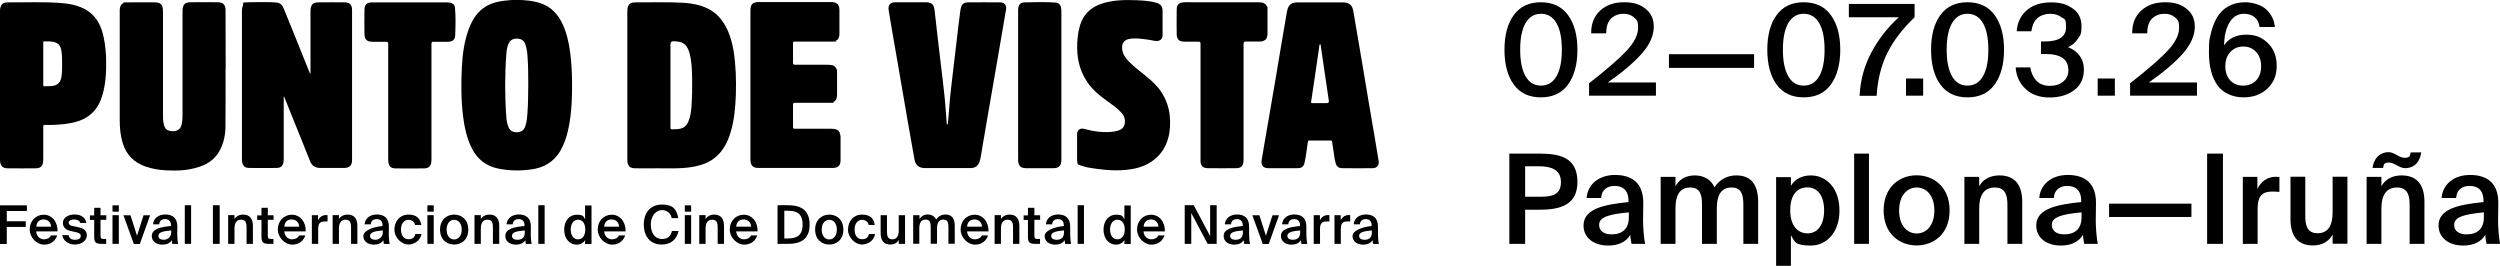 <?xml version="1.0" encoding="UTF-8"?>
<svg id="Capa_1" xmlns="http://www.w3.org/2000/svg" version="1.1" viewBox="0 0 2213.4 235.2">
  <!-- Generator: Adobe Illustrator 29.5.1, SVG Export Plug-In . SVG Version: 2.1.0 Build 141)  -->
  <g>
    <path d="M305.2,2.1c-7.8-.1-15.6-.1-23.5,0-2.6,0-5.1.7-6.2,3.6-.5,1.3-.6,2.8-.6,4.2v53.4c0,.6.2,1.2-.3,2.1-.6-1.5-1.1-2.7-1.6-3.9-4.6-11.5-9.2-23-13.9-34.5-2.7-6.7-5.4-13.4-8.2-20.1-1.2-2.9-3.3-4.4-6.4-4.7-8-.6-16-.2-23.9-.2s-4.5.8-5.6,3.2c-.7,1.5-.8,3.2-.8,4.8v131.6c.2,4.8,2.1,7.1,6.4,7.1,8.1.1,16.2.1,24.3,0,2.2,0,4.3-.7,5.4-2.9.8-1.6.9-3.3.9-5v-53.6c0-.6-.2-1.2.3-1.8,3.4,8.5,6.8,16.8,10.1,25.1,4.3,10.7,8.7,21.4,12.9,32.1,1.7,4.4,4.8,6.1,9.2,6.1h21.1c1.3,0,2.6-.2,3.8-.8,2.8-1.4,3.1-3.9,3.1-6.5V9.1c0-1.4-.1-2.8-.8-4.1-1-2.3-3.3-2.9-5.7-2.9h0Z"/>
    <path d="M639,17.9c-3.4-4.6-7.8-8.2-12.9-10.6-6.4-3-13.3-4.3-20.3-4.8-14.5-.9-29.1-.3-43.6-.4-2.6,0-5,.7-6.1,3.5-.6,1.4-.7,3-.7,4.5v130.8c0,1.6,0,3.2.7,4.7,1.2,2.8,3.6,3.4,6.3,3.4,6.5,0,12.9.1,19.3,0,11.3-.1,22.7.7,33.9-1.7,5.8-1.2,11.4-3.2,16.2-6.8,7.9-5.8,12.2-14,15-23.2,3.3-10.9,4.3-22.2,4.7-33.6.4-12.9,0-25.8-2-38.6-1.7-9.7-4.5-19.1-10.5-27.2h0ZM612.2,94.4c-.4,4.7-1,9.4-3,13.8-1.8,3.9-4.9,5.7-9,6.1-1.7.2-3.4,0-5.1.2-1.2,0-1.5-.4-1.5-1.5V39.1c0-1.7.9-2.6,2.7-2.6s3.7.2,5.6.6c5.3,1.3,7.3,5.4,8.6,10,2,7.4,2.1,15,2.3,22.6.1,8.3,0,16.6-.6,24.7h0Z"/>
    <path d="M199.7,9.5c0-5.2-1.9-7.4-6.9-7.5-8.1-.1-16.2-.1-24.3,0-2.5,0-5,.5-6.2,3.3-.6,1.4-.7,3-.7,4.5v90.7c0,2.6,0,5.1-.4,7.7-.5,3.1-1.3,6.1-4.7,7.4-2.1.7-4.2.7-6.4.2-2.8-.6-4.2-2.4-4.9-5.1-1-3.5-.9-7.1-.9-10.7V10.2c0-1.6-.1-3.2-.7-4.7-1.2-2.9-3.8-3.4-6.5-3.4-7.9-.1-15.9,0-23.8,0s-2.7.2-4,.7c-3,1.4-3.3,4.2-3.3,6.9v96.7c0,6.8.6,13.6,2.6,20.1,3.1,10.4,9.9,17.3,20.1,20.9,5.9,2,11.9,3.1,18.1,3.4,10.2.6,20.3.1,30-3.2,7.3-2.5,13.4-6.7,17.3-13.6,3.9-6.9,5.5-14.4,5.5-22.1.2-17.1.1-34.1.1-51.2h.1c-.1-17-.1-34.1-.1-51.2h0Z"/>
    <path d="M497.5,20.1c-1.8-3.6-4.1-7-7-9.9-6.1-6.2-13.8-8.5-22.1-9.6-7.3-.9-14.6-.9-21.8,0-5.4.7-10.8,1.9-15.6,4.6-7.9,4.5-12.5,11.5-15.7,19.8-4.3,11.2-5.8,22.9-6.4,34.8-.7,14.7-.7,29.4,1.2,44.1,1.2,9.2,3.2,18.3,7.3,26.7,4.9,10.1,12.7,16.5,23.9,18.7,10.1,2,20.1,2.1,30.3.5,12.7-2,21.6-9,26.8-20.7,3.8-8.4,5.6-17.3,6.7-26.3s1.4-18.1,1.4-27.2-.4-19.5-1.7-29.2c-1.2-9.1-3.2-18-7.3-26.3h0ZM467,99.9c-.3,4.1-.6,8.2-2,12.1-1.2,3.4-3.5,4.9-7.3,5.1-3.8,0-6.3-1.4-7.6-4.8-1.1-2.7-1.6-5.6-1.8-8.5-1.4-18.7-1.4-37.4,0-56.1.2-3.1.7-6.2,2-9.1,1.3-3,3.8-4.5,7.4-4.4,3.9,0,6.2,1.7,7.4,5,1.4,3.8,1.8,7.8,2,11.7.6,8.3.6,16.5.6,24.8-.1,8-.1,16.1-.7,24.2h0Z"/>
    <path d="M1217.2,122.1c-1.7-9.8-3.4-19.5-5-29.3-1.8-10.8-3.6-21.6-5.4-32.3-1.5-9-3-18.1-4.6-27.1-1.3-7.8-2.6-15.6-4-23.4-1-5.7-3.6-7.8-9.3-7.9h-40.4c-3.4,0-6.3,1-7.9,4.3-.9,2-1.2,4.1-1.6,6.3-1.5,9-3.1,17.9-4.6,26.9-1.7,9.8-3.2,19.6-4.9,29.3-1.8,10.7-3.7,21.4-5.5,32.1-1.6,9.1-3.1,18.2-4.7,27.3-.8,4.5-1.6,9.1-2.3,13.6-.7,4.5,1.4,7,6,7h25.7c3.6,0,5.6-1.4,6.3-4.9,1.4-6,1.9-12.1,2.9-18.2.2-.9.3-1.4,1.4-1.4,6.2,0,12.4,0,18.7,0,1,0,1.4.4,1.5,1.4,0,1.4.3,2.8.6,4.2.8,4.8,1.1,9.6,2.4,14.3.8,3,2.5,4.5,5.6,4.6,9.1.1,18.3.1,27.4,0,3.5,0,5.7-2.8,5.1-6.3-1.1-6.8-2.2-13.7-3.4-20.5h0ZM1174.8,91.3h-13c-.8,0-1.1-.2-1-1.1,1.2-8,2.4-16.1,3.6-24.1,1.2-8.3,2.4-16.6,3.6-24.8v-.2c.2-.7,0-1.9.8-1.9s.5,1.2.6,1.8c1.6,10.6,3.2,21.3,4.7,31.9.8,5.4,1.6,10.8,2.4,16.2q.4,2.2-1.7,2.2h0Z"/>
    <path d="M885.6,2.1c-9.6-.1-19.3-.1-28.9,0-2.6,0-4.7,1.2-5.6,3.7-.5,1.3-.7,2.6-.9,4-1.2,8.7-2.2,17.5-3.2,26.2-1.1,9.6-2.2,19.1-3.4,28.7-1.2,10.3-2.5,20.6-3.2,30.9-.3,4.5-.8,9-1.2,13.5,0,.4,0,1.1-.5,1.1s-.5-.7-.5-1.1c-.3-3.4-.6-6.8-.8-10.2-.6-9.5-1.7-19-2.8-28.4-1.2-10.3-2.5-20.7-3.7-31.1-1.2-10.2-2.3-20.4-3.5-30.6-.6-5-2.7-6.8-7.7-6.8h-26.9c-4.8,0-6.8,2.6-6,7.3,1,5.9,2,11.8,3,17.7,2.2,12.5,4.3,25,6.5,37.5,2.3,13.4,4.6,26.8,6.9,40.2,2.1,12.1,4.2,24.2,6.4,36.3.9,5.2,4,7.8,9.3,7.8h40.6c3.8,0,6.5-2,7.7-5.5,1.4-4.1,1.7-8.5,2.5-12.7,2.1-12,4.1-24.1,6.2-36.2,2.1-12.5,4.3-24.9,6.5-37.4,2.8-16.1,5.5-32.3,8.3-48.5.7-3.6-1.3-6.4-5.1-6.4h0Z"/>
    <path d="M90.3,27.3c-3.1-9.9-9.2-17.2-19-21-5.1-2-10.5-3.1-16-3.5-16.1-1.4-32.4-.6-48.7-.7-2.5,0-4.9.8-5.9,3.5-.6,1.4-.7,2.9-.7,4.5v131.5c.1,4.9,2,7.3,6.3,7.4,8.6.1,17.1.1,25.7,0,2.6,0,4.7-1,5.7-3.6.5-1.4.6-3,.6-4.5v-28.7c0-1.3.3-1.7,1.6-1.6,2,0,4,0,6,0,7.4-.2,14.8-.8,22-2.9,8.4-2.4,15-7.3,19.3-15,3.3-6,4.8-12.6,5.8-19.3,1.1-7.8,1.1-15.7.9-23.6-.5-7.7-1.3-15.2-3.6-22.4h0ZM54.5,67.3c-.7,5.7-3.4,8.4-8.9,8.9-2,.2-4.1,0-6.2.2-1,0-1.1-.4-1.1-1.2v-37.3c0-.4-.2-1.2.5-1.2,3.6,0,7.3-.4,10.8,1.1,3.2,1.4,4.3,4.2,4.8,7.4.6,3.8.5,7.6.6,11.4,0,3.5,0,7.1-.5,10.7h0Z"/>
    <path d="M740.5,114.7c-1.4-.6-3-.7-4.5-.7h-32c-1.5,0-2-.3-1.9-1.9,0-6.4,0-12.9,0-19.3,0-1.6.5-1.8,1.9-1.8,9.9,0,19.7,0,29.6,0s2.8,0,4.2-.7c2.9-1.3,3.2-3.9,3.3-6.6,0-6.1,0-12.2,0-18.3s-.2-2.6-.4-3.9c-.3-1.8-2.2-3.5-3.9-3.8-1.5-.2-3-.4-4.6-.4-9.4,0-18.8,0-28.2,0-1.6,0-1.9-.5-1.9-1.9,0-5.6,0-11.2,0-16.8,0-1.4.3-1.8,1.8-1.8,10.5,0,21,0,31.5,0s3.1,0,4.5-.7c2.7-1.1,3.3-3.6,3.3-6.1,0-7.1,0-14.3,0-21.4,0-2.5-.7-4.9-3.3-6.1-1.4-.6-3-.7-4.5-.7h-64.7c-2.5.2-4.8.9-5.7,3.5-.5,1.4-.6,3-.6,4.5v130.8c0,1.6,0,3.2.7,4.7,1.1,2.7,3.5,3.4,6.2,3.4h66.1c1.3,0,2.6-.2,3.8-.8,2.7-1.4,3-3.9,3-6.4,0-6.8,0-13.7,0-20.5-.3-2.6-.8-5.2-3.7-6.4h0Z"/>
    <path d="M1028.2,81.5c-3.5-5.4-8.2-9.7-13.2-13.8-5.4-4.5-11.2-8.6-16.1-13.8-2.9-3.1-5.1-6.5-5.4-10.9-.4-5,1.8-7.8,6.7-8.6,5.4-.9,10.8,0,16.2.7,2.6.3,5.1,1.2,7.8,1.2s5.1-1.7,5.1-5c0-3.6,0-7.3,0-10.9h0v-10.6c0-4.2-1.6-6.2-5.7-7.4-5.6-1.6-11.4-1.9-17.2-2.2-10.6-.4-21.2-.3-31.4,3.2-6.2,2.1-11.5,5.7-15.2,11.3-3.5,5.4-4.8,11.4-5.6,17.6-.8,6.8-.8,13.7.4,20.4,1.2,7,3.8,13.5,7.7,19.5,4.7,7.2,11.2,12.4,18,17.3,4.3,3.1,8.7,6.1,12.3,10,2.1,2.2,3.3,4.7,3.4,7.8,0,4.3-1.9,7.1-6,8.3-5.4,1.6-10.9,1.6-16.4,1.1-4.7-.4-9.3-1.4-13.9-2.6-3.3-.9-5.8.9-6.1,4.3,0,1.1,0,2.2,0,3.2,0,6.3,0,12.7,0,19s1.4,5.2,4.4,6.2c1.7.6,3.4,1.2,5.2,1.5,10.9,1.9,21.9,3.1,33,2.2,7.9-.7,15.4-2.5,22.2-6.7,8.1-5.1,13.4-12.3,15.9-21.6,1.8-6.6,2-13.4,1.3-20.2-.8-7.3-3.3-14.2-7.4-20.5h0Z"/>
    <path d="M399,2.5c-1.2-.3-2.5-.4-3.7-.4h-65.6c-4.9,0-6.9,1.8-7,6.6-.2,7.2-.1,14.5,0,21.7,0,1.2.2,2.4.7,3.5,1.4,2.8,4,3,6.5,3.1,3.9,0,7.9,0,11.8,0,1.7,0,2,.4,2,2.1v101.7c0,.8,0,1.6.1,2.4.5,4.1,2.2,5.8,6.4,5.9,8.4.1,16.9.1,25.3,0,2.6,0,4.9-.9,5.9-3.6.5-1.4.6-2.9.6-4.4V39c0-1.7.5-2.1,2.1-2,4,0,8,0,12,0,4.1,0,6.7-1.4,6.9-5.4.3-8.4.6-16.8-.2-25.1-.3-2.2-1.8-3.5-3.8-4h0Z"/>
    <path d="M1122.2,29.8c0-6.8,0-13.6,0-20.4s-.2-2.2-.4-3.2c-.3-1.2-.9-2.1-2-2.9-1.7-1.2-3.6-1.2-5.6-1.3h-60.2c-1.8,0-3.5-.1-5.3,0-4.8.2-6.8,1.8-6.9,6.6-.2,7.3,0,14.6,0,21.9,0,1.1.2,2.3.7,3.3,1.3,2.8,3.9,3.1,6.5,3.1,4,0,8,0,12,0,1.6,0,1.9.5,1.9,2v101.7c0,.8,0,1.6,0,2.4.2,4.2,2.6,5.9,6.4,5.9,8.4.1,16.8.1,25.2,0,2.6,0,4.9-.8,5.9-3.5.5-1.4.6-2.9.6-4.4v-50.7c0-16.9,0-34.2,0-51.4,0-1.8.5-2.1,2.2-2.1,3.9,0,7.8,0,11.6,0,1.4,0,2.8,0,4.2-.8,2.7-1.1,3.1-3.6,3.2-6.2h0Z"/>
    <path d="M939.4,6.9c-.3-2.5-2.1-4.4-4.6-4.6-9.1-.7-18.2-.4-27.4-.2-4.2,0-5.7,2.1-6,6.4v132.3c0,1.6,0,3.2.7,4.7,1.1,2.7,3.5,3.4,6.2,3.4h24.7c1.2,0,2.5-.2,3.6-.8,2.7-1.4,3.1-3.9,3.1-6.5V10.1c0-1-.1-2.1-.3-3.2h0Z"/>
  </g>
  <g>
    <path d="M23.8,181.8v5H6v9.1h16.8v5H6v15.1H0v-34.2h23.8Z"/>
    <path d="M38.9,211.9c2.9,0,5.2-1.2,6.2-3.5h5.5c-1.2,4-4.9,8.2-11.5,8.2s-12.8-6.2-12.8-13.5,5.2-13,12.4-13,12.6,6.3,12.2,14.8h-18.9c.4,4.7,3.7,7,6.9,7h0ZM45.2,200.7c0-4-3.2-6.4-6.4-6.4s-6.3,1.5-6.7,6.4h13.1Z"/>
    <path d="M65.5,194.3c-2.5,0-4.7,1.1-4.7,2.8s1.2,2.6,3.4,3l3.6.7c5.1,1,9.1,2.6,9.1,7.5s-5,8.2-10.7,8.2-10.4-3.5-11-8.3h5.5c.5,2.6,2.4,4.1,5.7,4.1s5.1-1.2,5.1-3.3-1.9-3-4.4-3.5l-3.8-.8c-4.3-.9-7.6-2.8-7.6-7.4s4.8-7.4,10.3-7.4,9.5,2.4,10.5,7.5h-5.5c-.6-2.2-2.7-3.1-5.5-3.1h0Z"/>
    <path d="M89,183.9v6.7h5.1v4h-5.1v13.8c0,2.6.6,3.2,3,3.2h2v4.3h-4.1c-5.4,0-6.5-1.5-6.5-6.6v-14.6h-3.8v-4h3.8v-6.7h5.6Z"/>
    <path d="M105.2,187.4h-5.6v-5.6h5.6v5.6ZM105.2,215.9h-5.6v-25.4h5.6v25.4Z"/>
    <path d="M127.1,190.6h5.8l-9.1,25.4h-5.3l-9.2-25.4h6.2l5.8,18.1,5.8-18.1h0Z"/>
    <path d="M151.4,200.1v-.5c0-4.3-2.5-5.6-5.3-5.6s-5,1.5-5.1,4.6h-5.5c.4-5.2,4.7-8.7,10.8-8.7s10.8,2.8,10.7,10.9c0,1.3-.1,4.2-.1,6.5s.3,6.5.8,8.7h-5.1c-.2-1.1-.4-1.7-.5-3.4-1.6,2.7-4.6,4-8.3,4-5.5,0-9.4-3-9.4-7.6,0-6.4,7.7-8,17-8.9h0ZM140.3,208.8c0,2.2,1.8,3.5,4.7,3.5s6.6-2.1,6.6-6.4v-1.9c-8.1.7-11.3,1.9-11.3,4.8Z"/>
    <path d="M163.6,215.9v-34.2h5.6v34.2h-5.6Z"/>
    <path d="M188.5,215.9v-34.2h6v34.2h-6Z"/>
    <path d="M215.3,190c6.1,0,8.6,4,8.6,10v15.9h-5.6v-14.6c0-3.4-.5-6.8-4.8-6.8s-5.9,3.3-5.9,7.9v13.5h-5.6v-25.4h5.6v3.5c1.5-2.5,4.2-4,7.7-4h0Z"/>
    <path d="M237.1,183.9v6.7h5.1v4h-5.1v13.8c0,2.6.6,3.2,3,3.2h2v4.3h-4.1c-5.4,0-6.5-1.5-6.5-6.6v-14.6h-3.8v-4h3.8v-6.7h5.6Z"/>
    <path d="M258.6,211.9c2.9,0,5.2-1.2,6.2-3.5h5.5c-1.2,4-5,8.2-11.5,8.2s-12.8-6.2-12.8-13.5,5.2-13,12.4-13,12.6,6.3,12.2,14.8h-18.9c.4,4.7,3.7,7,6.9,7h0ZM264.9,200.7c-.1-4-3.2-6.4-6.5-6.4s-6.3,1.5-6.7,6.4h13.2Z"/>
    <path d="M287.3,196.1c-3.5,0-5.6,1.4-5.6,6.5v13.3h-5.6v-25.4h5.5v4.5c1.4-2.8,3.8-4.5,6.9-4.6.4,0,1,0,1.5.1v5.6c-.9,0-1.8,0-2.7,0h0Z"/>
    <path d="M307.8,190c6.1,0,8.6,4,8.6,10v15.9h-5.6v-14.6c0-3.4-.5-6.8-4.8-6.8s-5.9,3.3-5.9,7.9v13.5h-5.6v-25.4h5.6v3.5c1.4-2.5,4.1-4,7.7-4h0Z"/>
    <path d="M338.7,200.1v-.5c0-4.3-2.5-5.6-5.3-5.6s-5,1.5-5.1,4.6h-5.5c.4-5.2,4.7-8.7,10.8-8.7s10.8,2.8,10.7,10.9c0,1.3-.1,4.2-.1,6.5s.3,6.5.8,8.7h-5.1c-.2-1.1-.4-1.7-.5-3.4-1.6,2.7-4.6,4-8.3,4-5.5,0-9.4-3-9.4-7.6s7.7-8,17-8.9h0ZM327.6,208.8c0,2.2,1.8,3.5,4.7,3.5s6.6-2.1,6.6-6.4v-1.9c-8,.7-11.3,1.9-11.3,4.8Z"/>
    <path d="M367.5,199.2c-.5-2.7-2.8-4.6-5.9-4.6s-6.6,2.6-6.6,8.6,3.2,8.6,6.5,8.6,5.5-1.2,6.2-4.6h5.5c-1.1,5.9-6.4,9.3-11.8,9.3s-12.2-5.7-12.2-13.2,4.9-13.3,12.4-13.3,10.4,3.6,11.4,9.2h-5.5Z"/>
    <path d="M384,187.4h-5.6v-5.6h5.6v5.6ZM384,215.9h-5.6v-25.4h5.6v25.4Z"/>
    <path d="M402.1,216.5c-6.2,0-12.5-4.1-12.5-13.2s6.3-13.3,12.5-13.3,12.5,4.1,12.5,13.3-6.3,13.2-12.5,13.2ZM408.8,203.3c0-5.8-3.2-8.7-6.7-8.7s-6.7,2.9-6.7,8.7,3.2,8.7,6.7,8.7,6.7-2.9,6.7-8.7Z"/>
    <path d="M433.4,190c6.1,0,8.6,4,8.6,10v15.9h-5.6v-14.6c0-3.4-.5-6.8-4.8-6.8s-5.9,3.3-5.9,7.9v13.5h-5.6v-25.4h5.6v3.5c1.5-2.5,4.2-4,7.7-4h0Z"/>
    <path d="M464.4,200.1v-.5c0-4.3-2.5-5.6-5.3-5.6s-5,1.5-5.1,4.6h-5.5c.4-5.2,4.7-8.7,10.8-8.7s10.8,2.8,10.7,10.9c0,1.3-.1,4.2-.1,6.5s.3,6.5.8,8.7h-5.1c-.2-1.1-.4-1.7-.5-3.4-1.6,2.7-4.6,4-8.3,4-5.5,0-9.4-3-9.4-7.6-.1-6.4,7.7-8,17-8.9h0ZM453.3,208.8c0,2.2,1.8,3.5,4.7,3.5,4.2,0,6.6-2.1,6.6-6.4v-1.9c-8.1.7-11.3,1.9-11.3,4.8h0Z"/>
    <path d="M476.6,215.9v-34.2h5.6v34.2h-5.6Z"/>
    <path d="M523.7,181.8v34.2h-5.7v-3.4c-1.5,2.5-4.2,4-7.5,4-6,0-11-5.1-11-13.3s5-13.2,11-13.2,6,1.5,7.5,4v-12.2h5.7ZM505.3,203.2c0,5.4,2.7,8.7,6.4,8.7s6.5-2.9,6.5-8.7-2.9-8.7-6.5-8.7-6.4,3.4-6.4,8.7Z"/>
    <path d="M541.8,211.9c2.9,0,5.2-1.2,6.2-3.5h5.5c-1.2,4-5,8.2-11.5,8.2s-12.8-6.2-12.8-13.5,5.2-13,12.4-13,12.6,6.3,12.2,14.8h-18.9c.4,4.7,3.7,7,6.9,7h0ZM548.1,200.7c0-4-3.2-6.4-6.5-6.4s-6.3,1.5-6.7,6.4h13.2Z"/>
    <path d="M585.8,216.5c-10,0-15.8-7.1-15.8-17.8s6.2-17.6,16.1-17.6,13,4.3,14.4,12h-5.8c-1-4.6-4.4-7.1-8.8-7.1s-9.7,4.4-9.7,12.7,4.2,12.9,9.7,12.9,7.9-2.4,9-7.1h5.8c-1.5,7.7-7,12-14.9,12h0Z"/>
    <path d="M611.9,187.4h-5.6v-5.6h5.6v5.6ZM611.9,215.9h-5.6v-25.4h5.6v25.4Z"/>
    <path d="M632.4,190c6.1,0,8.6,4,8.6,10v15.9h-5.6v-14.6c0-3.4-.5-6.8-4.8-6.8s-5.9,3.3-5.9,7.9v13.5h-5.6v-25.4h5.6v3.5c1.5-2.5,4.2-4,7.7-4h0Z"/>
    <path d="M658.7,211.9c2.9,0,5.2-1.2,6.2-3.5h5.5c-1.2,4-5,8.2-11.5,8.2s-12.8-6.2-12.8-13.5,5.2-13,12.4-13,12.6,6.3,12.2,14.8h-18.9c.4,4.7,3.7,7,6.9,7h0ZM665,200.7c0-4-3.2-6.4-6.5-6.4s-6.3,1.5-6.7,6.4h13.2Z"/>
    <path d="M716.8,198.8c0,13.3-8.2,17.1-19.1,17.1h-9.3v-34.2h9.3c10.8,0,19.1,3.8,19.1,17.1h0ZM694.4,186.6v24.5h3.1c6.5,0,13.1-1.5,13.1-12.3s-6.6-12.2-13.1-12.2h-3.1Z"/>
    <path d="M734.2,216.5c-6.2,0-12.5-4.1-12.5-13.2s6.3-13.3,12.5-13.3,12.5,4.1,12.5,13.3-6.4,13.2-12.5,13.2ZM740.9,203.3c0-5.8-3.2-8.7-6.7-8.7s-6.7,2.9-6.7,8.7,3.2,8.7,6.7,8.7,6.7-2.9,6.7-8.7Z"/>
    <path d="M769.1,199.2c-.5-2.7-2.8-4.6-5.9-4.6s-6.6,2.6-6.6,8.6,3.2,8.6,6.5,8.6,5.5-1.2,6.2-4.6h5.5c-1.1,5.9-6.4,9.3-11.8,9.3s-12.2-5.7-12.2-13.2,4.9-13.3,12.4-13.3,10.4,3.6,11.3,9.2h-5.4Z"/>
    <path d="M788.2,216.5c-6,0-8.5-4-8.5-10v-16h5.6v14.6c0,3.4.5,6.8,4.7,6.8s5.7-3.3,5.7-7.9v-13.5h5.6v25.4h-5.6v-3.5c-1.5,2.7-4.1,4.1-7.5,4.1h0Z"/>
    <path d="M808.5,215.9v-25.4h5.6v3.5c1.5-2.6,4-4.1,7.3-4.1s6.2,1.6,7.4,4.5c2.2-3.2,5.1-4.5,8.2-4.5,6,0,8.3,4,8.3,10v15.9h-5.6v-14.6c0-3.4-.3-6.8-4.5-6.8s-5.6,3.3-5.6,7.9v13.5h-5.6v-14.6c0-3.4-.3-6.8-4.5-6.8s-5.6,3.3-5.6,7.9v13.5h-5.4Z"/>
    <path d="M863.1,211.9c2.9,0,5.2-1.2,6.2-3.5h5.5c-1.2,4-5,8.2-11.5,8.2s-12.8-6.2-12.8-13.5,5.2-13,12.4-13,12.6,6.3,12.2,14.8h-18.9c.4,4.7,3.7,7,6.9,7h0ZM869.4,200.7c0-4-3.2-6.4-6.5-6.4s-6.3,1.5-6.7,6.4h13.2Z"/>
    <path d="M893.9,190c6.1,0,8.6,4,8.6,10v15.9h-5.6v-14.6c0-3.4-.5-6.8-4.8-6.8s-5.9,3.3-5.9,7.9v13.5h-5.6v-25.4h5.6v3.5c1.5-2.5,4.2-4,7.7-4h0Z"/>
    <path d="M915.8,183.9v6.7h5.1v4h-5.1v13.8c0,2.6.6,3.2,3,3.2h2v4.3h-4.2c-5.4,0-6.5-1.5-6.5-6.6v-14.6h-3.8v-4h3.8v-6.7h5.7Z"/>
    <path d="M941.9,200.1v-.5c0-4.3-2.5-5.6-5.3-5.6s-4.9,1.5-5.1,4.6h-5.5c.4-5.2,4.7-8.7,10.8-8.7s10.8,2.8,10.7,10.9c0,1.3,0,4.2,0,6.5s.3,6.5.8,8.7h-5.2c-.2-1.1-.4-1.7-.5-3.4-1.6,2.7-4.6,4-8.3,4-5.5,0-9.4-3-9.4-7.6s7.8-8,17.1-8.9h0ZM930.7,208.8c0,2.2,1.8,3.5,4.7,3.5,4.2,0,6.6-2.1,6.6-6.4v-1.9c-8,.7-11.3,1.9-11.3,4.8Z"/>
    <path d="M954.1,215.9v-34.2h5.6v34.2h-5.6Z"/>
    <path d="M1001.1,181.8v34.2h-5.6v-3.4c-1.5,2.5-4.2,4-7.5,4-6,0-11-5.1-11-13.3s5-13.2,11-13.2,6,1.5,7.5,4v-12.2h5.6ZM982.8,203.2c0,5.4,2.7,8.7,6.4,8.7s6.6-2.9,6.6-8.7-2.9-8.7-6.6-8.7-6.4,3.4-6.4,8.7Z"/>
    <path d="M1019.3,211.9c2.9,0,5.2-1.2,6.2-3.5h5.5c-1.2,4-4.9,8.2-11.5,8.2s-12.8-6.2-12.8-13.5,5.2-13,12.4-13,12.6,6.3,12.2,14.8h-18.9c.4,4.7,3.7,7,6.9,7h0ZM1025.6,200.7c0-4-3.2-6.4-6.4-6.4s-6.3,1.5-6.7,6.4h13.1Z"/>
    <path d="M1054.7,188.6v27.3h-5.8v-34.2h8l14.5,27.3v-27.3h5.8v34.2h-8l-14.5-27.3Z"/>
    <path d="M1100.3,200.1v-.5c0-4.3-2.5-5.6-5.3-5.6s-4.9,1.5-5.1,4.6h-5.5c.4-5.2,4.7-8.7,10.8-8.7s10.8,2.8,10.7,10.9c0,1.3,0,4.2,0,6.5s.3,6.5.8,8.7h-5.1c-.2-1.1-.4-1.7-.5-3.4-1.6,2.7-4.6,4-8.3,4-5.5,0-9.4-3-9.4-7.6-.1-6.4,7.7-8,17-8.9h0ZM1089.1,208.8c0,2.2,1.8,3.5,4.7,3.5,4.2,0,6.6-2.1,6.6-6.4v-1.9c-8,.7-11.3,1.9-11.3,4.8Z"/>
    <path d="M1126.6,190.6h5.8l-9.1,25.4h-5.3l-9.2-25.4h6.2l5.8,18.1,5.8-18.1Z"/>
    <path d="M1151,200.1v-.5c0-4.3-2.5-5.6-5.3-5.6s-4.9,1.5-5.1,4.6h-5.5c.4-5.2,4.7-8.7,10.8-8.7s10.8,2.8,10.7,10.9c0,1.3,0,4.2,0,6.5s.3,6.5.8,8.7h-5.1c-.2-1.1-.4-1.7-.5-3.4-1.6,2.7-4.6,4-8.3,4-5.5,0-9.4-3-9.4-7.6,0-6.4,7.7-8,17-8.9h0ZM1139.8,208.8c0,2.2,1.8,3.5,4.7,3.5,4.2,0,6.6-2.1,6.6-6.4v-1.9c-8,.7-11.3,1.9-11.3,4.8Z"/>
    <path d="M1174.3,196.1c-3.5,0-5.6,1.4-5.6,6.5v13.3h-5.6v-25.4h5.5v4.5c1.4-2.8,3.8-4.5,6.9-4.6.4,0,1,0,1.5.1v5.6c-.9,0-1.8,0-2.7,0h0Z"/>
    <path d="M1192.7,196.1c-3.5,0-5.6,1.4-5.6,6.5v13.3h-5.6v-25.4h5.5v4.5c1.4-2.8,3.8-4.5,6.9-4.6.4,0,1,0,1.5.1v5.6c-1,0-1.9,0-2.7,0h0Z"/>
    <path d="M1214.4,200.1v-.5c0-4.3-2.5-5.6-5.3-5.6s-4.9,1.5-5.1,4.6h-5.5c.4-5.2,4.7-8.7,10.8-8.7s10.8,2.8,10.7,10.9c0,1.3,0,4.2,0,6.5s.3,6.5.8,8.7h-5.1c-.2-1.1-.4-1.7-.5-3.4-1.6,2.7-4.6,4-8.3,4-5.5,0-9.4-3-9.4-7.6s7.7-8,17-8.9h0ZM1203.3,208.8c0,2.2,1.8,3.5,4.7,3.5,4.2,0,6.6-2.1,6.6-6.4v-1.9c-8,.7-11.3,1.9-11.3,4.8Z"/>
  </g>
  <g>
    <path d="M1396.6,161.1c0,20.2-14.9,24.6-33.7,24.6h-12.6v30.2h-14v-79.9h26.3c17.6,0,34,2.9,34,25.1h0ZM1350.3,174.2h13c10.6,0,18.7-1.5,18.7-13s-9.6-14-19.4-14h-12.3v27h0Z"/>
    <path d="M1441.8,178.9v-1.1c0-10.1-5.8-13.2-12.3-13.2s-11.6,3.5-11.9,10.7h-12.9c.9-12.1,10.9-20.4,25.2-20.4s25.3,6.5,25,25.4c0,3-.2,9.9-.2,15.3s.7,15.3,1.8,20.3h-12c-.4-2.5-.9-4-1.1-8-3.7,6.4-10.8,9.5-19.5,9.5-12.9,0-21.9-6.9-21.9-17.7,0-14.9,18.1-18.6,39.8-20.8h0ZM1415.8,199.2c0,5.2,4.3,8.3,10.9,8.3,9.7,0,15.4-5,15.4-15v-4.5c-18.7,1.8-26.3,4.4-26.3,11.2h0Z"/>
    <path d="M1470.3,215.9v-59.3h13.1v8.3c3.4-6.2,9.2-9.6,17.2-9.6s14.5,3.9,17.3,10.5c5.1-7.5,12-10.5,19.3-10.5,14,0,19.4,9.2,19.4,23.4v37.2h-13.1v-34c0-8-.8-15.9-10.5-15.9s-13,7.7-13,18.4v31.5h-13.1v-34c0-8-.8-15.9-10.5-15.9s-13,7.7-13,18.4v31.5h-13.1Z"/>
    <path d="M1585.6,164.5c3.5-5.8,9.7-9.2,17.6-9.2,14.4,0,25.4,12,25.4,31s-11,31.1-25.4,31.1-14.1-3.4-17.6-9.2v27.1h-13.1v-78.5h13.1v7.7h0ZM1615,186.2c0-12.5-5.5-20.3-14.7-20.3s-15.3,6.6-15.3,20.3,6.7,20.4,15.3,20.4c9.2,0,14.7-7.8,14.7-20.4Z"/>
    <path d="M1641.6,215.9v-79.9h13.1v79.9h-13.1Z"/>
    <path d="M1696.9,217.3c-14.4,0-29.2-9.6-29.2-31s14.8-31.1,29.2-31.1,29.2,9.7,29.2,31.1-14.7,31-29.2,31ZM1712.6,186.4c0-13.7-7.4-20.4-15.6-20.4s-15.6,6.7-15.6,20.4,7.4,20.3,15.6,20.3,15.6-6.7,15.6-20.3Z"/>
    <path d="M1770.2,155.3c14.3,0,20.2,9.2,20.2,23.4v37.2h-13.1v-34c0-8-1.2-15.9-11.2-15.9s-13.8,7.7-13.8,18.4v31.5h-13.1v-59.3h13.1v8.3c3.4-6.2,9.7-9.6,17.9-9.6h0Z"/>
    <path d="M1842.6,178.9v-1.1c0-10.1-5.8-13.2-12.3-13.2s-11.6,3.5-11.9,10.7h-12.9c.9-12.1,10.9-20.4,25.2-20.4s25.3,6.5,25,25.4c0,3-.2,9.9-.2,15.3s.7,15.3,1.8,20.3h-12c-.4-2.5-.9-4-1.1-8-3.8,6.4-10.8,9.5-19.5,9.5-12.9,0-21.9-6.9-21.9-17.7,0-14.9,18.1-18.6,39.8-20.8h0ZM1816.6,199.2c0,5.2,4.3,8.3,10.9,8.3,9.7,0,15.4-5,15.4-15v-4.5c-18.7,1.8-26.3,4.4-26.3,11.2h0Z"/>
    <path d="M1867.3,180.3h72.9v11.8h-72.9v-11.8Z"/>
    <path d="M1954.1,215.9v-79.9h14v79.9h-14Z"/>
    <path d="M2011.8,169.6c-8.3,0-13,3.3-13,15.2v31.1h-13.1v-59.3h12.9v10.6c3.2-6.6,8.9-10.6,16.1-10.7,1,0,2.4.1,3.4.2v13.2c-2.2-.2-4.3-.3-6.3-.3h0Z"/>
    <path d="M2047.7,217.3c-14.1,0-19.8-9.2-19.8-23.4v-37.4h13.1v34.1c0,8,1.1,15.9,10.9,15.9s13.3-7.7,13.3-18.4v-31.6h13.1v59.3h-13.1v-8.1c-3.4,6.2-9.5,9.6-17.5,9.6h0Z"/>
    <path d="M2126.3,155.3c14.3,0,20.2,9.2,20.2,23.4v37.2h-13.1v-34c0-8-1.2-15.9-11.2-15.9s-13.8,7.7-13.8,18.4v31.5h-13.1v-59.3h13.1v8.3c3.4-6.2,9.7-9.6,17.9-9.6h0ZM2143.7,134.9c-1.8,11.5-9.1,14-14.2,14s-9.8-5-14.3-5-4.7,1.6-5.3,4.8h-9.4c1.8-11.2,9-14,14.2-14s9.3,5,14.1,5,4.9-1.6,5.5-4.8h9.4Z"/>
    <path d="M2198.8,178.9v-1.1c0-10.1-5.8-13.2-12.3-13.2s-11.6,3.5-11.9,10.7h-12.9c.9-12.1,10.9-20.4,25.2-20.4s25.3,6.5,25,25.4c0,3-.2,9.9-.2,15.3s.7,15.3,1.8,20.3h-12c-.4-2.5-.9-4-1.1-8-3.7,6.4-10.8,9.5-19.5,9.5-12.9,0-21.9-6.9-21.9-17.7-.1-14.9,18-18.6,39.8-20.8h0ZM2172.8,199.2c0,5.2,4.3,8.3,10.9,8.3,9.7,0,15.4-5,15.4-15v-4.5c-18.7,1.8-26.3,4.4-26.3,11.2h0Z"/>
  </g>
  <g>
    <g>
      <path d="M1564.7,44c0-12.8,2.7-23.1,8.2-30.6,5.5-7.6,13.5-11.4,24-11.4s18.6,3.8,24.1,11.4c5.5,7.6,8.3,17.8,8.3,30.6s-2.8,23.2-8.3,30.8c-5.5,7.6-13.6,11.4-24.1,11.4s-18.5-3.8-24-11.4c-5.5-7.6-8.2-17.8-8.2-30.8ZM1610.6,67.6c3.2-5.5,4.8-13.3,4.8-23.6s-1.6-18.1-4.8-23.6c-3.2-5.5-7.8-8.2-13.7-8.2s-10.3,2.7-13.6,8.2c-3.2,5.5-4.8,13.4-4.8,23.6s1.6,18.1,4.8,23.6c3.2,5.5,7.7,8.2,13.6,8.2s10.5-2.7,13.7-8.2Z"/>
      <path d="M1636.7,3.5h58.4v11.8c-10.7,10.2-18.7,20.7-24.1,31.5-5.4,10.8-8.6,23.5-9.5,38h-15.1c.7-13.7,4.1-26.4,10.3-38.1,6.2-11.7,14.3-22.2,24.4-31.4h-44.2V3.5Z"/>
      <path d="M1687.5,84.7v-15.2h15.2v15.2h-15.2Z"/>
      <path d="M1709.7,44c0-12.8,2.7-23.1,8.2-30.6,5.5-7.6,13.5-11.4,24-11.4s18.6,3.8,24.1,11.4c5.5,7.6,8.3,17.8,8.3,30.6s-2.8,23.2-8.3,30.8c-5.5,7.6-13.6,11.4-24.1,11.4s-18.5-3.8-24-11.4c-5.5-7.6-8.2-17.8-8.2-30.8ZM1755.6,67.6c3.2-5.5,4.8-13.3,4.8-23.6s-1.6-18.1-4.8-23.6c-3.2-5.5-7.8-8.2-13.7-8.2s-10.3,2.7-13.6,8.2c-3.2,5.5-4.8,13.4-4.8,23.6s1.6,18.1,4.8,23.6c3.2,5.5,7.7,8.2,13.6,8.2s10.5-2.7,13.7-8.2Z"/>
      <path d="M1831.2,61.8c0-9.3-6.8-14-20.3-14h-3.9v-11.1h3.4c12.5,0,18.8-4.2,18.8-12.5s-1.3-6.9-4-8.9c-2.7-2.1-6-3.1-10.1-3.1s-8.7,1.4-11.5,4.1c-2.8,2.7-4.5,6.5-5.1,11.4h-13c.6-7.8,3.6-14.1,9-18.7,5.4-4.6,12.5-6.9,21.4-6.9s13.9,1.8,19.2,5.4c5.2,3.6,7.8,8.9,7.8,16s-1.1,7.5-3.2,10.8c-2.1,3.2-5,5.7-8.7,7.5,4.6,1.7,8.1,4.4,10.5,7.9,2.4,3.5,3.5,7.5,3.5,11.9,0,7.9-2.9,14-8.7,18.3s-13.1,6.4-21.7,6.4-16.1-2.5-21.3-7.6c-5.3-5.1-8.2-11.4-8.7-19h13c.7,4.9,2.6,8.8,5.4,11.8,2.9,3,6.8,4.5,11.8,4.5s8.8-1.2,11.9-3.8c3.1-2.5,4.6-5.9,4.6-10.3Z"/>
      <path d="M1857.2,84.7v-15.2h15.2v15.2h-15.2Z"/>
      <path d="M1943.2,23.5c0,7.9-3.5,15.8-10.4,23.7-6.9,7.9-17,16.5-30.3,25.8h42.6v11.7h-59.2v-11c15.3-11.9,26.4-21.5,33.2-28.8,6.8-7.2,10.2-14,10.2-20.3s-1.2-6.9-3.5-9.1c-2.4-2.2-5.5-3.3-9.6-3.3s-7.9,1.4-10.8,4.2c-2.9,2.8-4.3,7.2-4.3,13.1h-13.3c-.2-8.2,2.4-14.8,7.7-19.9,5.3-5,12.4-7.6,21.3-7.6s14.1,1.9,19,5.7c4.9,3.8,7.4,9.1,7.4,15.8Z"/>
      <path d="M1969.2,40c4.3-6.2,10.8-9.3,19.5-9.3s14.1,2.5,19.3,7.6c5.2,5.1,7.7,11.8,7.7,20.1s-2.7,14.8-8.2,20c-5.5,5.2-12.6,7.8-21.3,7.8s-17.9-3.5-22.9-10.6c-5-7.1-7.6-16.7-7.6-29.1s.6-11.8,1.7-16.9c1.2-5.2,3-9.8,5.4-14.1,2.5-4.2,5.8-7.5,10.1-9.9,4.3-2.4,9.3-3.6,15-3.6s14.1,2.1,18.6,6.4c4.5,4.3,7,9.4,7.6,15.5h-13.6c-.4-3.8-1.9-6.7-4.4-8.7-2.5-2-5.6-3-9.3-3-5.5,0-9.7,2.5-12.8,7.6-3.1,5-4.7,11.8-4.9,20.2ZM1974.6,71.2c2.9,3.1,6.7,4.6,11.4,4.6s8.5-1.5,11.5-4.6c2.9-3.1,4.4-7.3,4.4-12.6s-1.5-9.4-4.4-12.6c-3-3.2-6.7-4.8-11.4-4.8s-8.4,1.6-11.4,4.8c-3,3.2-4.5,7.4-4.5,12.6s1.5,9.5,4.4,12.6Z"/>
    </g>
    <rect x="1477.6" y="48" width="75.4" height="12.1"/>
    <g>
      <path d="M1332,44c0-12.8,2.7-23.1,8.2-30.6,5.5-7.6,13.5-11.4,24-11.4s18.6,3.8,24.1,11.4c5.5,7.6,8.3,17.8,8.3,30.6s-2.8,23.2-8.3,30.8c-5.5,7.6-13.6,11.4-24.1,11.4s-18.5-3.8-24-11.4c-5.5-7.6-8.2-17.8-8.2-30.8ZM1378,67.6c3.2-5.5,4.8-13.3,4.8-23.6s-1.6-18.1-4.8-23.6c-3.2-5.5-7.8-8.2-13.7-8.2s-10.3,2.7-13.6,8.2c-3.2,5.5-4.8,13.4-4.8,23.6s1.6,18.1,4.8,23.6c3.2,5.5,7.7,8.2,13.6,8.2s10.5-2.7,13.7-8.2Z"/>
      <path d="M1464.2,23.5c0,7.9-3.5,15.8-10.4,23.7-6.9,7.9-17,16.5-30.3,25.8h42.6v11.7h-59.2v-11c15.3-11.9,26.4-21.5,33.2-28.8,6.8-7.2,10.2-14,10.2-20.3s-1.2-6.9-3.5-9.1c-2.4-2.2-5.5-3.3-9.6-3.3s-7.9,1.4-10.8,4.2c-2.9,2.8-4.3,7.2-4.3,13.1h-13.3c-.2-8.2,2.4-14.8,7.7-19.9,5.3-5,12.4-7.6,21.3-7.6s14.1,1.9,19,5.7c4.9,3.8,7.4,9.1,7.4,15.8Z"/>
    </g>
  </g>
</svg>